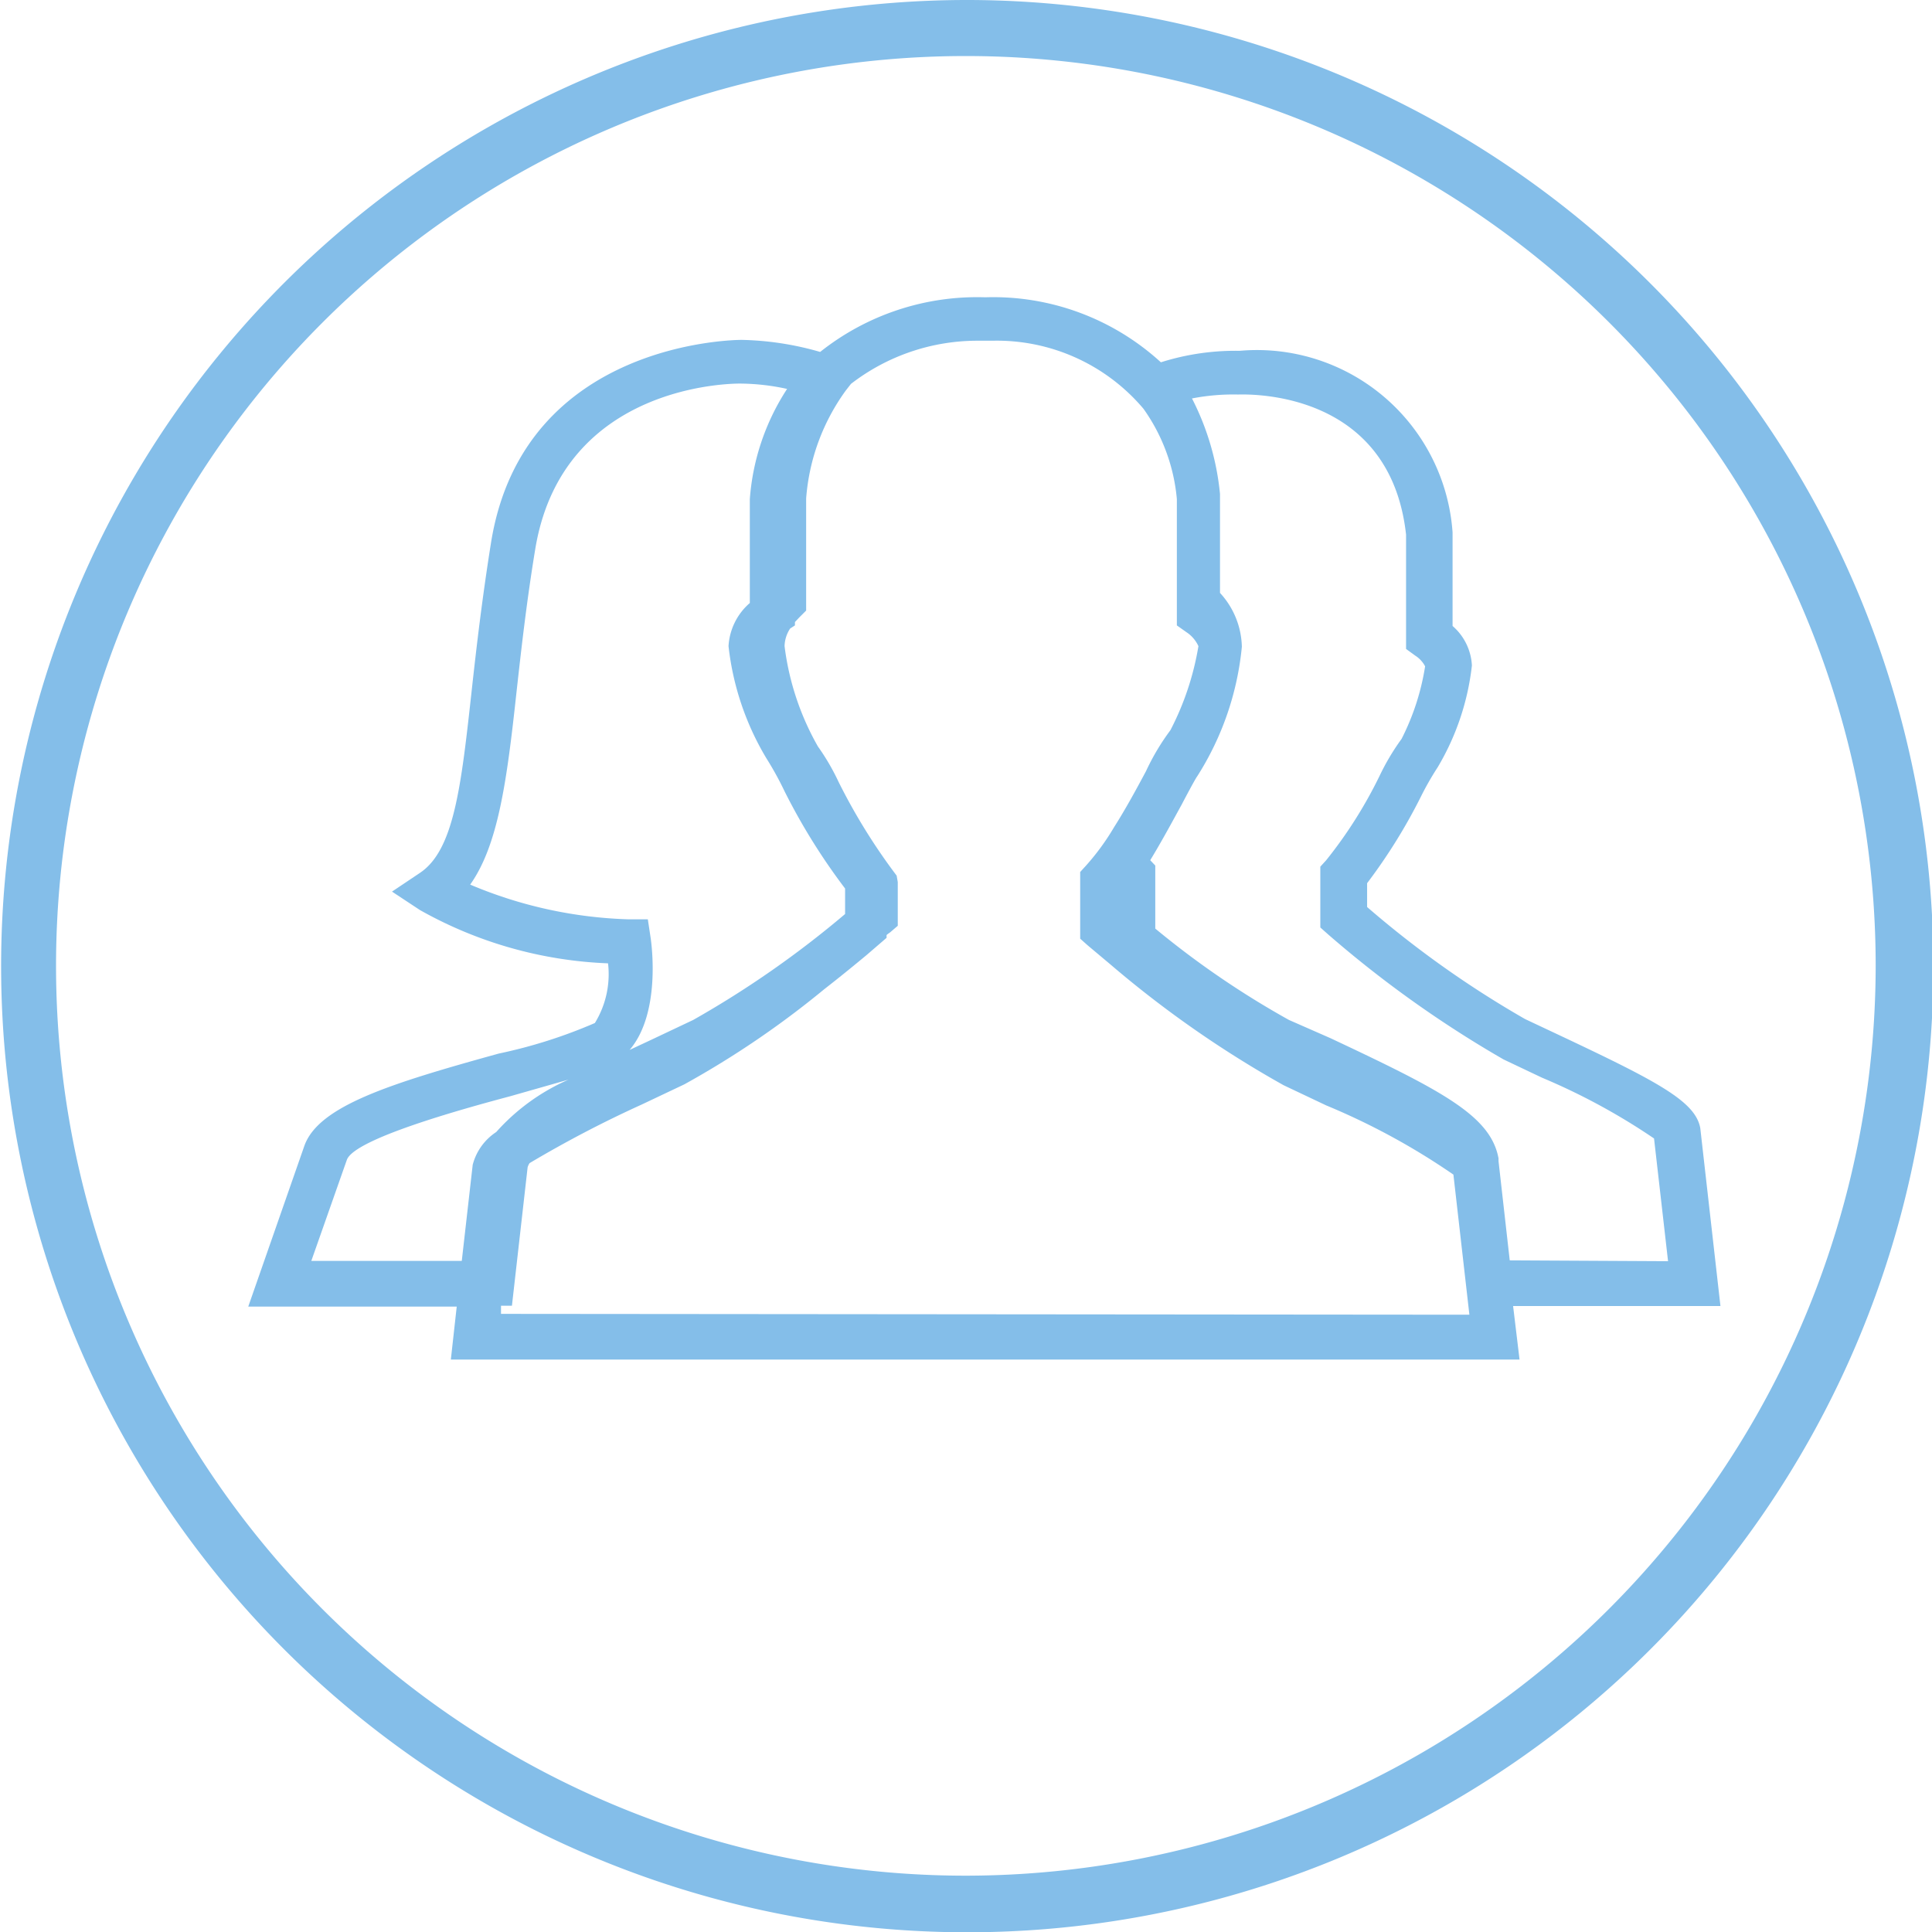 <svg xmlns="http://www.w3.org/2000/svg" width="68.95" height="68.95" viewBox="0 0 68.95 68.95"><title>WH_ICON_AERZTEZENTRUM_B100</title><g id="Ebene_2" data-name="Ebene 2"><g id="Ebene_1-2" data-name="Ebene 1"><path d="M60.68,40.26c-.17-.94-1.48-1.64-4.89-3.25l-1.36-.64a35.82,35.82,0,0,1-5.64-4v-.85a19.75,19.75,0,0,0,1.92-3.09,10.5,10.5,0,0,1,.6-1.05,9.08,9.08,0,0,0,1.22-3.63,2,2,0,0,0-.69-1.41V19a7,7,0,0,0-7.6-6.48,8.82,8.82,0,0,0-2.81.41,8.86,8.86,0,0,0-6.27-2.32,9,9,0,0,0-5.89,1.95,10.79,10.79,0,0,0-2.8-.43c-.11,0-7.76,0-8.94,7.2-.32,2-.52,3.72-.69,5.26-.38,3.46-.63,5.74-1.85,6.56l-1,.67,1,.66a14.83,14.83,0,0,0,6.71,1.9,3.33,3.33,0,0,1-.47,2.13A17.89,17.89,0,0,1,17.8,37.6c-3.87,1.07-6.44,1.87-6.94,3.3l-2,5.73H16.3l-.21,1.89H54.23L54,46.61H61.4Zm-43.9-8.69c1-1.41,1.31-3.7,1.65-6.84.17-1.52.36-3.25.68-5.18,1-5.87,7.06-5.87,7.36-5.86a8,8,0,0,1,1.62.19,8.3,8.3,0,0,0-1.33,3.93v3.71A2.2,2.2,0,0,0,26,23.06a9.9,9.9,0,0,0,1.35,4A11.52,11.52,0,0,1,28,28.24a22.2,22.2,0,0,0,2.16,3.47v.91a35.2,35.2,0,0,1-5.42,3.78l-1.5.71-.77.36c1.11-1.3.79-3.73.75-4l-.1-.66-.67,0A15.66,15.66,0,0,1,16.78,31.57ZM11.11,45l1.27-3.61c.28-.74,4-1.78,5.84-2.27l2.07-.59a7.46,7.46,0,0,0-2.58,1.87,2,2,0,0,0-.84,1.17L16.48,45Zm6.77,1.89,0-.29h.39l.56-4.94v0h0a.51.51,0,0,1,.07-.15,40.88,40.88,0,0,1,4-2.09l1.52-.72a32.76,32.76,0,0,0,5-3.4c.63-.49,1.15-.92,1.5-1.21l.72-.62v-.1a.94.94,0,0,1,.12-.09l.28-.24V31.48L32,31.25a21.34,21.34,0,0,1-2.07-3.34,8.08,8.08,0,0,0-.74-1.27A9.63,9.63,0,0,1,28,23.06a1.18,1.18,0,0,1,.2-.63l.17-.11V22.2l.16-.17.24-.24v-4a7.51,7.51,0,0,1,1.42-3.86l.18-.23a7.38,7.38,0,0,1,4.56-1.54h.48a6.85,6.85,0,0,1,5.4,2.43A6.56,6.56,0,0,1,42,17.81v4.51l.34.24a1.19,1.19,0,0,1,.43.5,10.07,10.07,0,0,1-1,3,8.23,8.23,0,0,0-.87,1.46c-.32.6-.72,1.34-1.14,2a8.57,8.57,0,0,1-1,1.37l-.21.23v2.38l.27.24.81.68a38.21,38.21,0,0,0,6.18,4.31l1.52.72a24.56,24.56,0,0,1,4.54,2.47l.57,5Zm36-1.91-.4-3.54v-.1c-.28-1.52-2-2.41-6-4.29L46,36.4a31.55,31.55,0,0,1-4.77-3.26l0-2.25-.18-.19c.42-.69.8-1.4,1.13-2,.13-.25.48-.91.55-1a10.47,10.47,0,0,0,1.59-4.62,2.93,2.93,0,0,0-.78-1.92V17.63a9.45,9.45,0,0,0-1-3.41,7.72,7.72,0,0,1,1.64-.14c.22,0,5.42-.25,6,5v4.08l.33.24a1,1,0,0,1,.35.38,8.64,8.64,0,0,1-.84,2.59,8.32,8.32,0,0,0-.79,1.33,16,16,0,0,1-1.9,3l-.21.23V33.1l.27.24a39.85,39.85,0,0,0,6.27,4.47l1.37.65a22.88,22.88,0,0,1,4,2.17l.5,4.38Z" style="fill:#84bee9"/><path d="M34.47,0A34.48,34.48,0,1,0,69,34.47,34.51,34.51,0,0,0,34.47,0Zm0,66.94A32.47,32.47,0,1,1,66.94,34.47,32.5,32.5,0,0,1,34.47,66.94Z" style="fill:#84bee9"/></g></g></svg>
